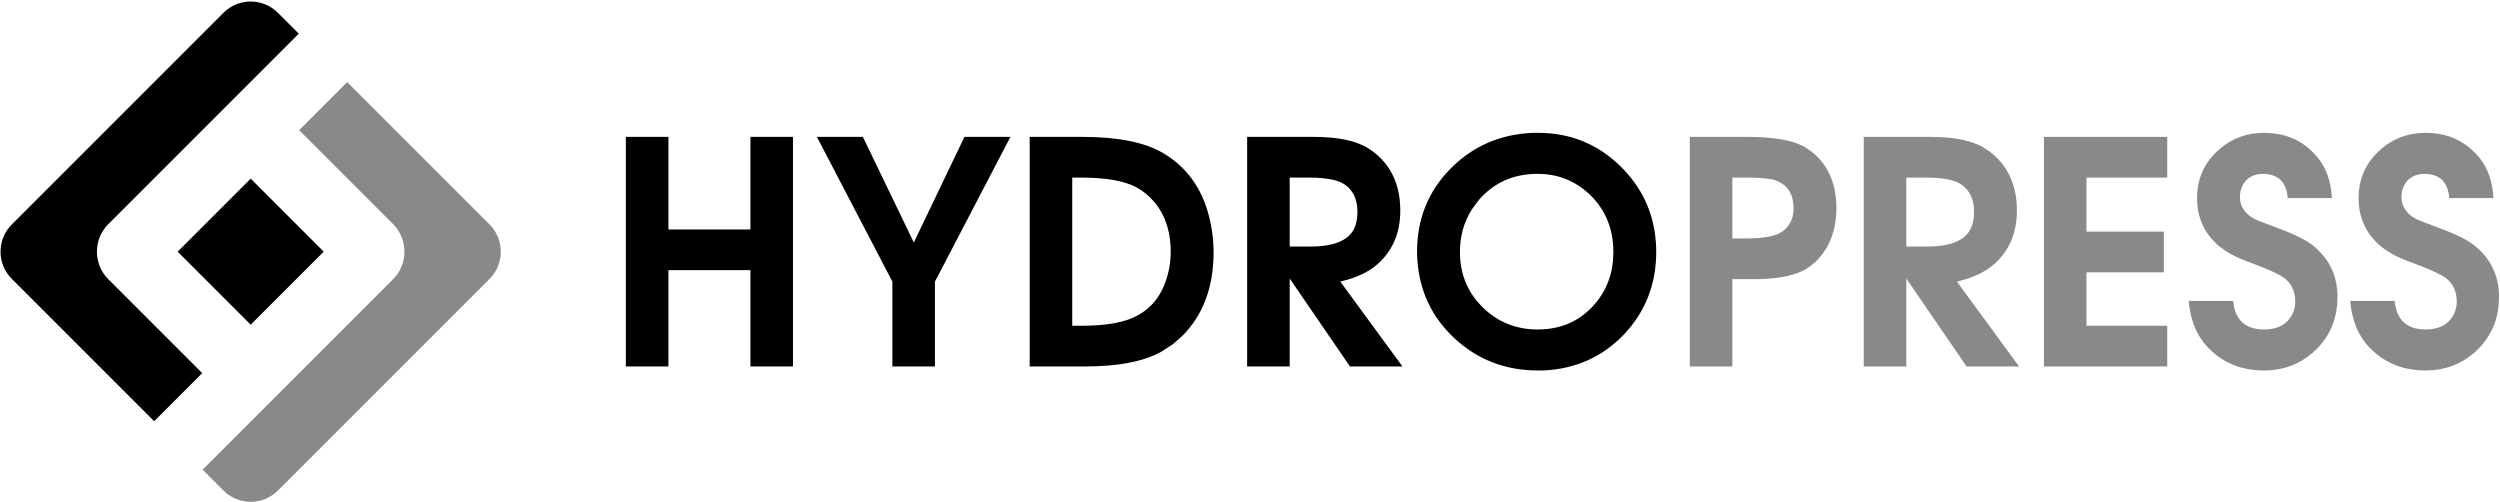 <?xml version="1.0" encoding="UTF-8"?> <svg xmlns="http://www.w3.org/2000/svg" width="1453" height="292" viewBox="0 0 1453 292" fill="none"><path fill-rule="evenodd" clip-rule="evenodd" d="M117.76 272.975L129.936 285.151C138.595 293.811 152.796 293.811 161.455 285.151L284.579 162.027C293.24 153.369 293.24 139.166 284.579 130.508L201.793 47.722L173.856 75.658L228.438 130.239C237.263 139.064 237.263 153.472 228.438 162.296L117.76 272.975Z" fill="#898989"></path><path fill-rule="evenodd" clip-rule="evenodd" d="M89.6 244.815L117.535 216.878L62.954 162.296C54.128 153.471 54.128 139.064 62.954 130.238L173.632 19.56L161.454 7.385C152.797 -1.275 138.595 -1.275 129.935 7.385L6.813 130.507C-1.846 139.169 -1.846 153.369 6.813 162.026L89.6 244.815ZM103.248 146.269L145.697 188.715L188.143 146.269L145.697 103.819L103.248 146.269Z" fill="black"></path><path d="M363.75 212.979V79.557H388.484V133.359H436.147V79.557H460.881V212.979H436.147V157.011H388.484V212.979H363.75ZM518.656 212.979V163.69L474.784 79.557H501.504L531.113 140.942L560.541 79.557H587.262L543.389 163.69V212.979H518.656ZM598.456 212.979V79.557H628.967C649.91 79.557 665.678 82.747 676.269 89.126C690.953 97.912 700.101 111.634 703.712 130.289C704.795 135.465 705.337 140.881 705.337 146.538C705.337 166.879 699.259 183.128 687.102 195.285L681.505 200.159L674.825 204.493C674.102 204.854 673.38 205.214 672.658 205.576C663.03 210.39 649.368 212.859 631.675 212.979C630.953 212.979 630.23 212.979 629.508 212.979H598.455H598.456ZM623.19 189.327H628.606C643.17 189.327 654.002 187.341 661.104 183.369C670.251 178.434 676.209 170.129 678.978 158.454C679.941 154.602 680.422 150.631 680.422 146.539C680.422 132.457 675.969 121.443 667.062 113.499C664.896 111.573 662.548 109.948 660.021 108.624C653.04 105.013 642.388 103.208 628.065 103.208H623.19V189.327ZM724.836 212.979V79.557H763.292C777.736 79.557 788.387 81.784 795.248 86.238C796.812 87.201 798.316 88.284 799.762 89.488C809.15 97.431 813.844 108.385 813.844 122.347C813.844 135.586 809.27 146.117 800.122 153.942C795.187 158.154 788.569 161.284 780.263 163.329L778.999 163.69L815.108 212.979H784.596L749.571 161.885V212.979H724.836H724.836ZM749.57 143.289H761.667C776.47 143.289 785.197 139.136 787.845 130.832C788.567 128.544 788.927 125.957 788.927 123.068C788.927 116.327 786.761 111.273 782.428 107.903C778.817 104.773 771.535 103.208 760.582 103.208H749.569V143.288L749.57 143.289ZM894.004 77.21C912.299 77.21 928.006 83.47 941.125 95.987C954.124 108.384 961.226 123.489 962.43 141.302C962.55 142.867 962.61 144.492 962.61 146.178C962.61 165.195 956.29 181.324 943.652 194.563C931.135 207.562 915.549 214.484 896.893 215.326C895.81 215.326 894.786 215.326 893.823 215.326C874.926 215.326 858.737 209.067 845.257 196.549C832.137 184.272 824.976 169.107 823.772 151.052C823.652 149.487 823.592 147.923 823.592 146.359C823.592 127.341 830.031 111.273 842.91 98.153C855.788 85.033 871.736 78.053 890.753 77.21C891.837 77.21 892.92 77.21 894.004 77.21ZM893.643 101.041C879.681 101.041 868.306 106.097 859.52 116.207L855.367 121.804C850.793 129.147 848.506 137.331 848.506 146.358C848.506 159.838 853.38 171.032 863.13 179.938C871.676 187.642 881.846 191.493 893.642 191.493C907.483 191.493 918.677 186.437 927.223 176.327C934.204 168.023 937.694 158.093 937.694 146.538C937.694 132.576 932.819 121.142 923.07 112.235C914.765 104.772 904.955 101.041 893.642 101.041H893.643Z" fill="black"></path><path d="M982.109 212.979V79.557H1015.15C1030.19 79.557 1041.03 81.303 1047.65 84.794C1048.25 85.033 1048.79 85.335 1049.27 85.696C1060.1 92.317 1066.06 102.607 1067.15 116.569C1067.27 117.893 1067.33 119.276 1067.33 120.722C1067.33 133.72 1063.35 144.133 1055.41 151.956C1053.6 153.641 1051.74 155.085 1049.81 156.289C1043.91 159.9 1034.71 161.885 1022.19 162.247C1019.9 162.247 1017.44 162.247 1014.79 162.247H1006.84V212.979H982.11L982.109 212.979ZM1006.84 138.595H1014.07C1023.69 138.595 1030.43 137.573 1034.29 135.526C1039.7 132.517 1042.41 127.702 1042.41 121.082C1042.41 113.379 1039.4 108.143 1033.38 105.375C1032.54 105.014 1031.7 104.713 1030.86 104.473C1027.13 103.631 1021.89 103.208 1015.15 103.208H1006.84V138.595H1006.84ZM1083.21 212.979V79.557H1121.67C1136.11 79.557 1146.76 81.784 1153.62 86.238C1155.19 87.201 1156.69 88.284 1158.14 89.488C1167.53 97.431 1172.22 108.385 1172.22 122.347C1172.22 135.586 1167.65 146.117 1158.5 153.942C1153.56 158.154 1146.95 161.284 1138.64 163.329L1137.38 163.69L1173.48 212.979H1142.97L1107.95 161.885V212.979H1083.21H1083.21ZM1107.95 143.289H1120.04C1134.85 143.289 1143.57 139.136 1146.22 130.832C1146.94 128.544 1147.3 125.957 1147.3 123.068C1147.3 116.327 1145.14 111.273 1140.8 107.903C1137.19 104.773 1129.91 103.208 1118.96 103.208H1107.95V143.288L1107.95 143.289ZM1187.93 212.979V79.557H1259.6V103.208H1212.66V134.623H1257.62V158.275H1212.66V189.328H1259.6V212.979H1187.93V212.979ZM1272.06 174.884H1297.88C1298.96 185.957 1304.98 191.493 1315.93 191.493C1323.75 191.493 1329.17 188.605 1332.18 182.828C1333.38 180.541 1333.99 178.013 1333.99 175.245C1333.99 169.587 1331.94 165.075 1327.85 161.704C1324.96 159.658 1320.08 157.311 1313.22 154.663C1311.18 153.82 1308.35 152.737 1304.74 151.414C1289.09 145.515 1280 135.766 1277.48 122.165C1277.12 119.878 1276.93 117.531 1276.93 115.123C1276.93 103.449 1281.45 93.819 1290.48 86.237C1297.7 80.219 1306.12 77.21 1315.75 77.21C1327.91 77.21 1337.78 81.363 1345.36 89.667C1345.96 90.269 1346.5 90.871 1346.98 91.473C1352.04 97.612 1354.81 105.495 1355.29 115.124H1329.65C1328.93 106.699 1324.96 102.065 1317.74 101.223C1317.02 101.103 1316.29 101.042 1315.57 101.042C1309.31 101.042 1305.1 103.631 1302.93 108.806C1302.21 110.612 1301.85 112.538 1301.85 114.583C1301.85 119.518 1304.32 123.55 1309.25 126.68C1310.58 127.522 1315.51 129.509 1324.06 132.638C1334.17 136.369 1341.15 139.92 1345 143.29C1345.48 143.771 1346.02 144.253 1346.63 144.734C1354.57 152.076 1358.54 161.344 1358.54 172.537C1358.54 185.777 1353.73 196.609 1344.1 205.035C1336.15 211.896 1326.76 215.326 1315.93 215.326C1302.93 215.326 1292.22 211.053 1283.8 202.507C1282.71 201.425 1281.69 200.28 1280.73 199.077C1275.79 192.697 1272.9 184.633 1272.06 174.885L1272.06 174.884ZM1365.94 174.884H1391.76C1392.84 185.957 1398.86 191.493 1409.81 191.493C1417.64 191.493 1423.05 188.605 1426.06 182.828C1427.27 180.541 1427.87 178.013 1427.87 175.245C1427.87 169.587 1425.82 165.075 1421.73 161.704C1418.84 159.658 1413.97 157.311 1407.11 154.663C1405.06 153.82 1402.23 152.737 1398.62 151.414C1382.97 145.515 1373.89 135.766 1371.36 122.165C1371 119.878 1370.82 117.531 1370.82 115.123C1370.82 103.449 1375.33 93.819 1384.36 86.237C1391.58 80.219 1400 77.21 1409.63 77.21C1421.79 77.21 1431.66 81.363 1439.24 89.667C1439.84 90.269 1440.39 90.871 1440.87 91.473C1445.92 97.612 1448.69 105.495 1449.17 115.124H1423.53C1422.81 106.699 1418.84 102.065 1411.62 101.223C1410.9 101.103 1410.17 101.042 1409.45 101.042C1403.19 101.042 1398.98 103.631 1396.81 108.806C1396.09 110.612 1395.73 112.538 1395.73 114.583C1395.73 119.518 1398.2 123.55 1403.13 126.68C1404.46 127.522 1409.39 129.509 1417.94 132.638C1428.05 136.369 1435.03 139.92 1438.88 143.29C1439.36 143.771 1439.9 144.253 1440.51 144.734C1448.45 152.076 1452.42 161.344 1452.42 172.537C1452.42 185.777 1447.61 196.609 1437.98 205.035C1430.03 211.896 1420.65 215.326 1409.81 215.326C1396.82 215.326 1386.1 211.053 1377.68 202.507C1376.59 201.425 1375.57 200.28 1374.61 199.077C1369.67 192.697 1366.78 184.633 1365.94 174.885L1365.94 174.884Z" fill="#898989"></path></svg> 